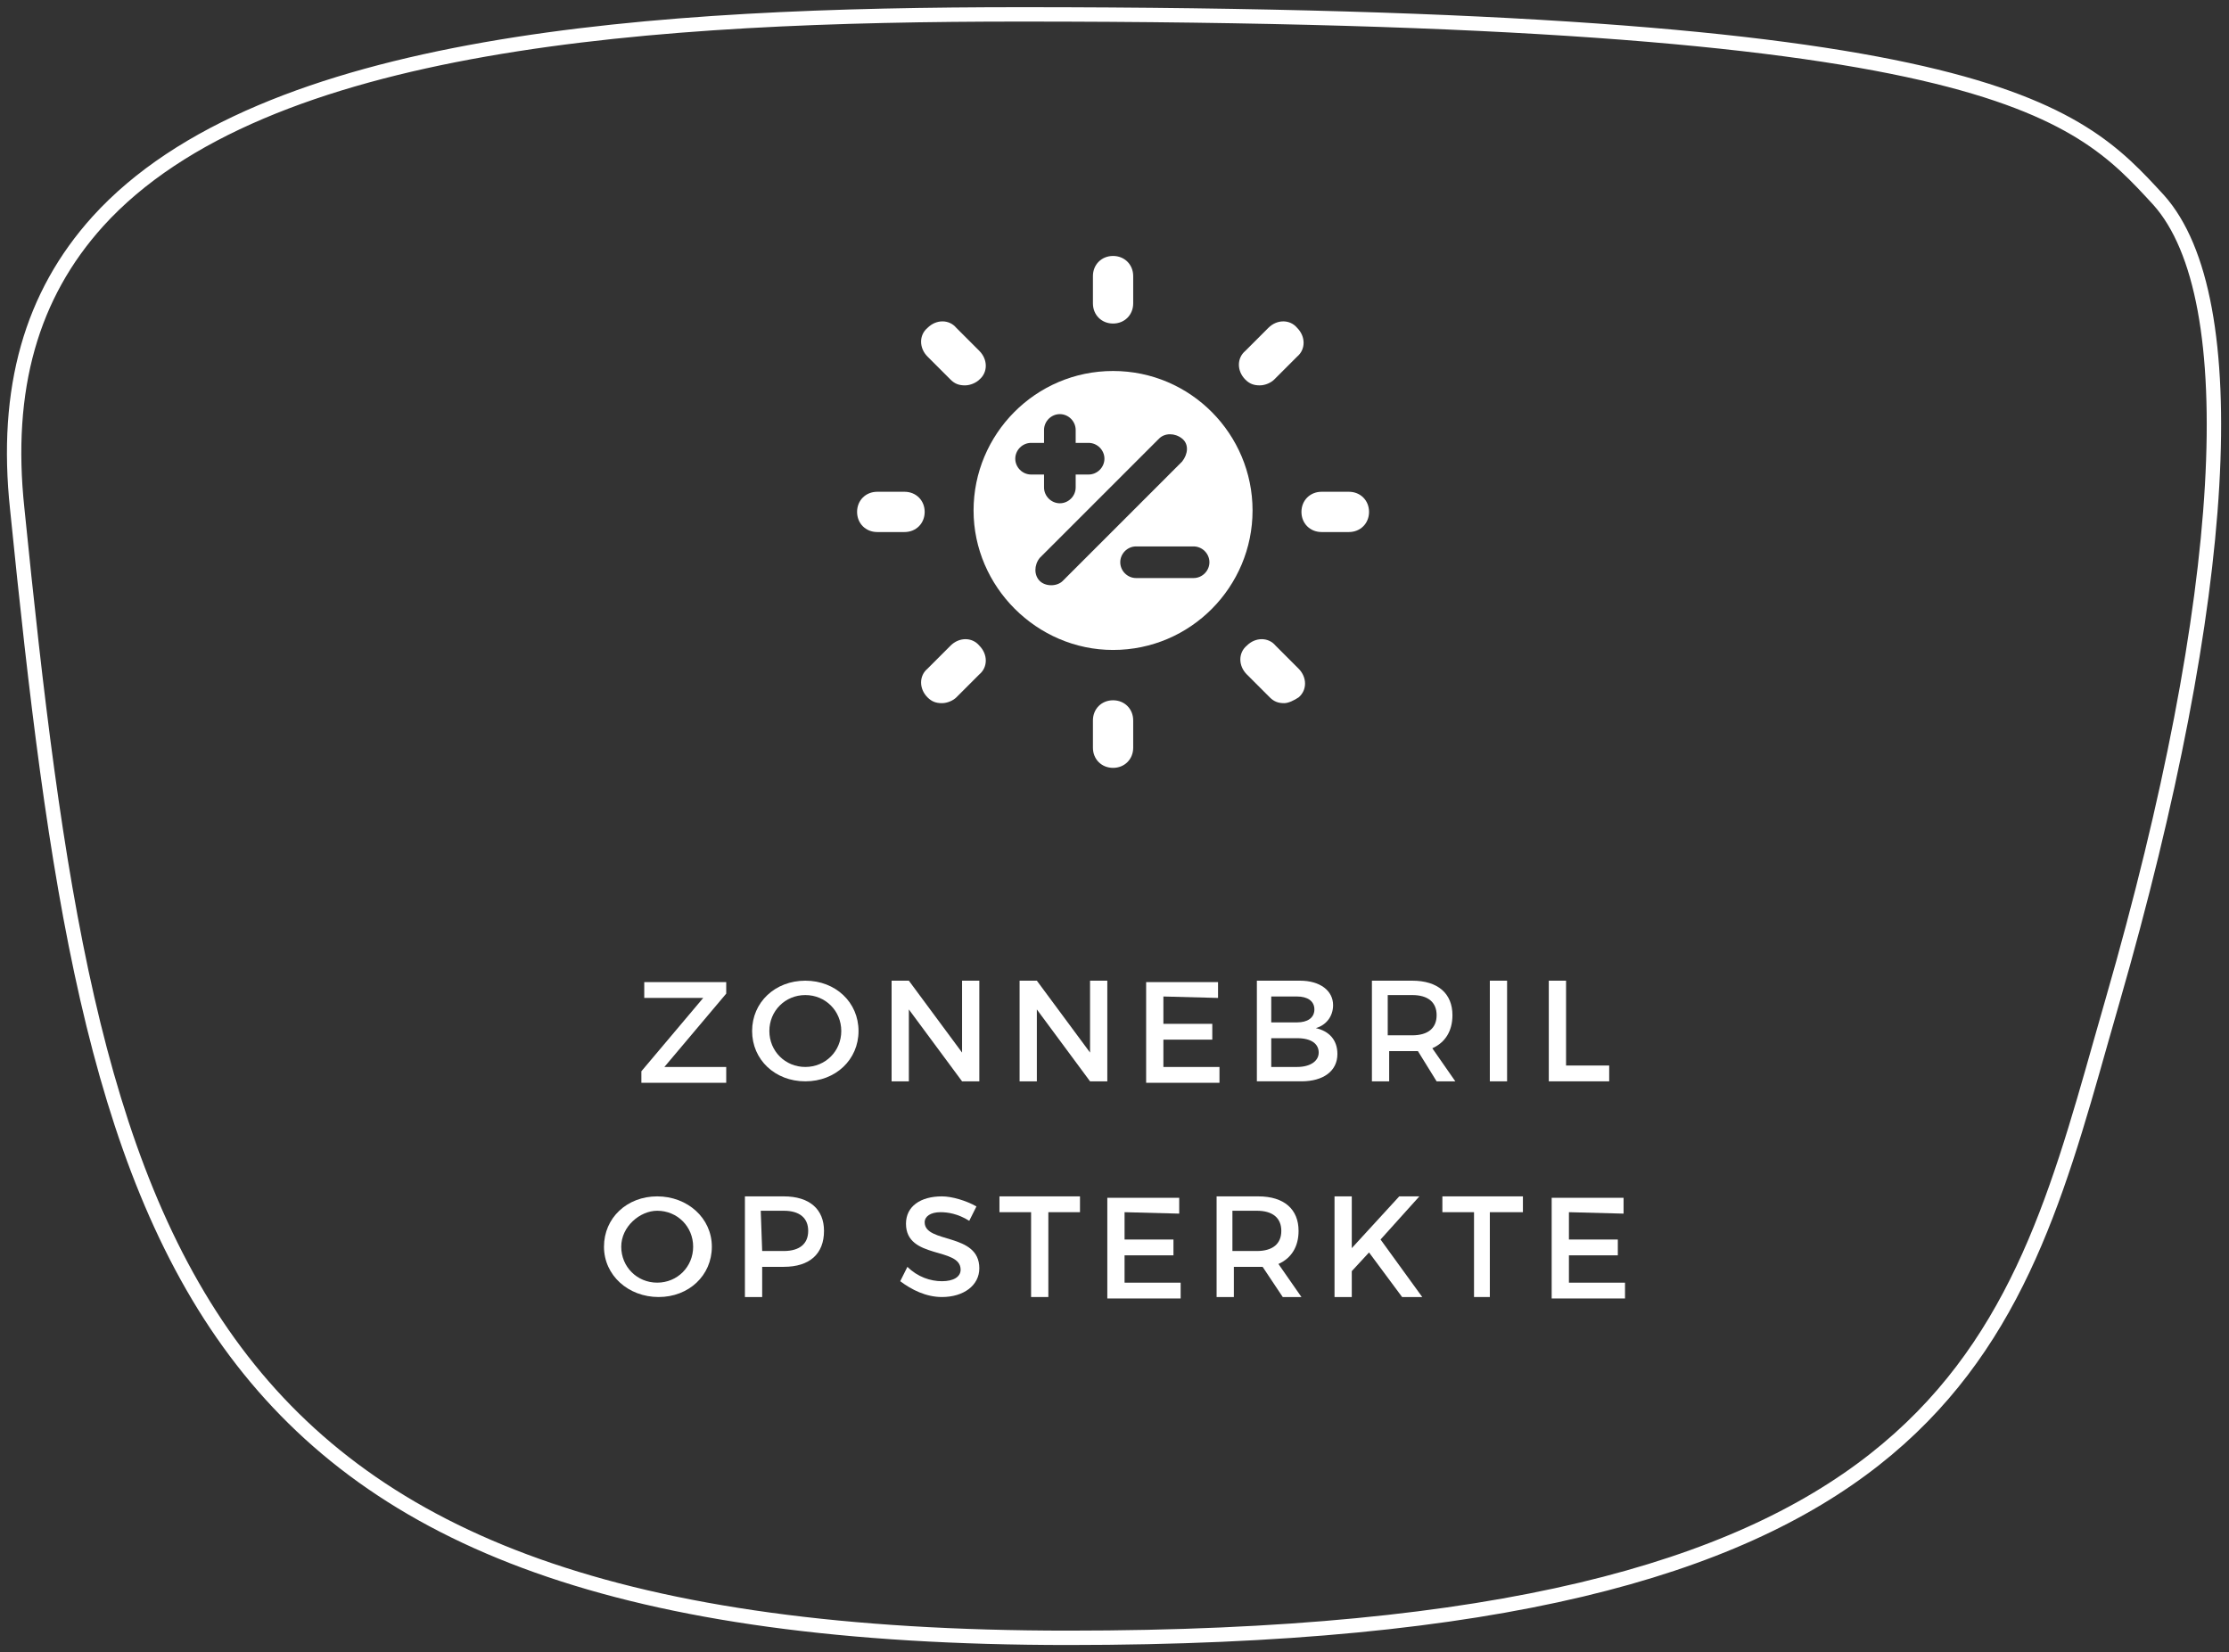 <?xml version="1.0" encoding="utf-8"?>
<!-- Generator: Adobe Illustrator 23.0.1, SVG Export Plug-In . SVG Version: 6.00 Build 0)  -->
<svg version="1.1" id="Laag_1" xmlns="http://www.w3.org/2000/svg" xmlns:xlink="http://www.w3.org/1999/xlink" x="0px" y="0px"
	 viewBox="0 0 155 114.9" style="enable-background:new 0 0 155 114.9;" xml:space="preserve">
<rect x="0" y="0" width="155" height="114.9" fill="#333333" stroke="none"/>
<style type="text/css">
	.st0{fill:none;stroke:#FFFFFF;stroke-miterlimit:10;}
	.st1{enable-background:new    ;}
	.st2{fill:#FFFFFF;}
</style>
<path class="st0" d="M71,1C45.7,1,18.3,2.7,6.8,15.4c-4.6,5.1-6.5,11.6-5.6,20c5.2,51.6,10.9,78.5,73.1,78.5
	c60,0,65.5-19.2,71.8-41.5l0.8-2.8c8.1-28.1,9.3-48.9,3.2-55.7C144.3,7.6,138.4,1,71,1z"/>
<g class="st1">
	<path class="st2" d="M46.2,74.2h4.3v1.1h-5.9v-0.8l4.3-5.1h-4.1v-1.1h5.7v0.8L46.2,74.2z"/>
	<path class="st2" d="M59.7,71.7c0,2-1.6,3.5-3.7,3.5s-3.7-1.5-3.7-3.5s1.6-3.5,3.7-3.5S59.7,69.7,59.7,71.7z M53.5,71.7
		c0,1.4,1.1,2.5,2.5,2.5s2.5-1.1,2.5-2.5s-1.1-2.5-2.5-2.5S53.5,70.3,53.5,71.7z"/>
	<path class="st2" d="M66.9,75.2l-3.7-5v5H62v-7h1.2l3.7,5v-5h1.2v7H66.9z"/>
	<path class="st2" d="M75.8,75.2l-3.7-5v5h-1.2v-7h1.2l3.7,5v-5h1.2v7H75.8z"/>
	<path class="st2" d="M80.9,69.3v1.9h3.4v1.1h-3.4v1.9h3.9v1.1h-5.1v-7h5v1.1L80.9,69.3L80.9,69.3z"/>
	<path class="st2" d="M90.4,68.2c1.4,0,2.3,0.7,2.3,1.7c0,0.8-0.5,1.4-1.2,1.6c0.9,0.2,1.5,0.8,1.5,1.8c0,1.2-1,1.9-2.5,1.9h-3.1v-7
		H90.4z M88.4,71.1h1.8c0.7,0,1.2-0.3,1.2-0.9s-0.5-0.9-1.2-0.9h-1.8V71.1z M88.4,74.2h1.8c0.9,0,1.5-0.4,1.5-1s-0.5-1-1.5-1h-1.8
		V74.2z"/>
	<path class="st2" d="M98.6,73.1c-0.1,0-0.2,0-0.3,0h-1.7v2.1h-1.2v-7h2.8c1.8,0,2.8,0.9,2.8,2.4c0,1.1-0.5,1.9-1.4,2.3l1.6,2.3
		h-1.3L98.6,73.1z M98.2,72c1.1,0,1.7-0.5,1.7-1.4s-0.6-1.4-1.7-1.4h-1.7V72H98.2z"/>
	<path class="st2" d="M103.6,75.2v-7h1.2v7H103.6z"/>
	<path class="st2" d="M111.9,74.1v1.1h-4.2v-7h1.2v5.9H111.9z"/>
</g>
<g class="st1">
	<path class="st2" d="M49.5,86.7c0,2-1.6,3.5-3.7,3.5S42,88.7,42,86.7s1.6-3.5,3.7-3.5S49.5,84.7,49.5,86.7z M43.2,86.7
		c0,1.4,1.1,2.5,2.5,2.5s2.5-1.1,2.5-2.5s-1.1-2.5-2.5-2.5C44.5,84.2,43.2,85.3,43.2,86.7z"/>
	<path class="st2" d="M54.5,83.2c1.8,0,2.8,0.9,2.8,2.4c0,1.6-1,2.5-2.8,2.5H53v2.1h-1.2v-7H54.5z M53,87h1.5c1.1,0,1.7-0.5,1.7-1.4
		s-0.6-1.4-1.7-1.4h-1.6L53,87L53,87z"/>
	<path class="st2" d="M67.9,83.9l-0.5,1c-0.8-0.5-1.5-0.6-2-0.6c-0.7,0-1.1,0.3-1.1,0.7c0,1.5,3.8,0.7,3.8,3.2c0,1.2-1.1,2-2.6,2
		c-1.1,0-2.1-0.5-2.9-1.1l0.5-1c0.7,0.7,1.6,1,2.4,1c0.8,0,1.3-0.3,1.3-0.8c0-1.6-3.8-0.7-3.8-3.2c0-1.2,1-1.9,2.5-1.9
		C66.2,83.2,67.2,83.5,67.9,83.9z"/>
	<path class="st2" d="M72.9,84.3v5.9h-1.2v-5.9h-2.2v-1.1h5.6v1.1H72.9z"/>
	<path class="st2" d="M78.2,84.3v1.9h3.4v1.1h-3.4v1.9h3.9v1.1h-5.1v-7h5v1.1L78.2,84.3L78.2,84.3z"/>
	<path class="st2" d="M87.8,88.1c-0.1,0-0.2,0-0.3,0h-1.7v2.1h-1.2v-7h2.9c1.8,0,2.8,0.9,2.8,2.4c0,1.1-0.5,1.9-1.4,2.3l1.6,2.3
		h-1.3L87.8,88.1z M87.4,87c1.1,0,1.7-0.5,1.7-1.4s-0.6-1.4-1.7-1.4h-1.7V87H87.4z"/>
	<path class="st2" d="M95.2,87.1l-1.2,1.3v1.8h-1.2v-7h1.2v3.6l3.3-3.6h1.4l-2.7,3l2.9,4h-1.4L95.2,87.1z"/>
	<path class="st2" d="M103.6,84.3v5.9h-1.1v-5.9h-2.2v-1.1h5.6v1.1H103.6z"/>
	<path class="st2" d="M109.1,84.3v1.9h3.4v1.1h-3.4v1.9h3.9v1.1h-5.1v-7h5v1.1L109.1,84.3L109.1,84.3z"/>
</g>
<path class="st2" d="M93.8,37h-1.9c-0.8,0-1.4-0.6-1.4-1.4s0.6-1.4,1.4-1.4h1.9c0.8,0,1.4,0.6,1.4,1.4S94.6,37,93.8,37z"/>
<path class="st2" d="M62.9,37H61c-0.8,0-1.4-0.6-1.4-1.4s0.6-1.4,1.4-1.4h1.9c0.8,0,1.4,0.6,1.4,1.4S63.7,37,62.9,37z"/>
<path class="st2" d="M77.4,22.5c-0.8,0-1.4-0.6-1.4-1.4v-1.9c0-0.8,0.6-1.4,1.4-1.4s1.4,0.6,1.4,1.4v1.9
	C78.8,21.9,78.2,22.5,77.4,22.5z"/>
<path class="st2" d="M77.4,53.4c-0.8,0-1.4-0.6-1.4-1.4v-1.9c0-0.8,0.6-1.4,1.4-1.4s1.4,0.6,1.4,1.4V52
	C78.8,52.8,78.2,53.4,77.4,53.4z"/>
<path class="st2" d="M87.6,26.8c-0.4,0-0.7-0.1-1-0.4c-0.6-0.6-0.6-1.5,0-2l1.6-1.6c0.6-0.6,1.5-0.6,2,0c0.6,0.6,0.6,1.5,0,2
	l-1.6,1.6C88.4,26.6,88,26.8,87.6,26.8z"/>
<path class="st2" d="M65.5,48.9c-0.4,0-0.7-0.1-1-0.4c-0.6-0.6-0.6-1.5,0-2l1.6-1.6c0.6-0.6,1.5-0.6,2,0c0.6,0.6,0.6,1.5,0,2
	l-1.6,1.6C66.3,48.7,65.9,48.9,65.5,48.9z"/>
<path class="st2" d="M67.1,26.8c-0.4,0-0.7-0.1-1-0.4l-1.6-1.6c-0.6-0.6-0.6-1.5,0-2c0.6-0.6,1.5-0.6,2,0l1.6,1.6
	c0.6,0.6,0.6,1.5,0,2C67.9,26.6,67.5,26.8,67.1,26.8z"/>
<path class="st2" d="M89.3,48.9c-0.4,0-0.7-0.1-1-0.4l-1.6-1.6c-0.6-0.6-0.6-1.5,0-2c0.6-0.6,1.5-0.6,2,0l1.6,1.6
	c0.6,0.6,0.6,1.5,0,2C90,48.7,89.6,48.9,89.3,48.9z"/>
<path class="st2" d="M77.4,25.8c-5.4,0-9.7,4.4-9.7,9.7s4.4,9.7,9.7,9.7c5.4,0,9.7-4.4,9.7-9.7S82.8,25.8,77.4,25.8z M70.6,31.9
	c0-0.6,0.5-1.1,1.1-1.1h0.9v-0.9c0-0.6,0.5-1.1,1.1-1.1s1.1,0.5,1.1,1.1v0.9h0.9c0.6,0,1.1,0.5,1.1,1.1S76.3,33,75.7,33h-0.9v0.9
	c0,0.6-0.5,1.1-1.1,1.1s-1.1-0.5-1.1-1.1V33h-0.9C71.1,33,70.6,32.5,70.6,31.9z M73.9,40.4c-0.2,0.2-0.5,0.3-0.8,0.3
	s-0.6-0.1-0.8-0.3c-0.4-0.4-0.4-1.1,0-1.6l8.3-8.3c0.4-0.4,1.1-0.4,1.6,0s0.4,1.1,0,1.6L73.9,40.4z M83,40.2h-4
	c-0.6,0-1.1-0.5-1.1-1.1S78.4,38,79,38h4c0.6,0,1.1,0.5,1.1,1.1S83.6,40.2,83,40.2z"/>
</svg>
